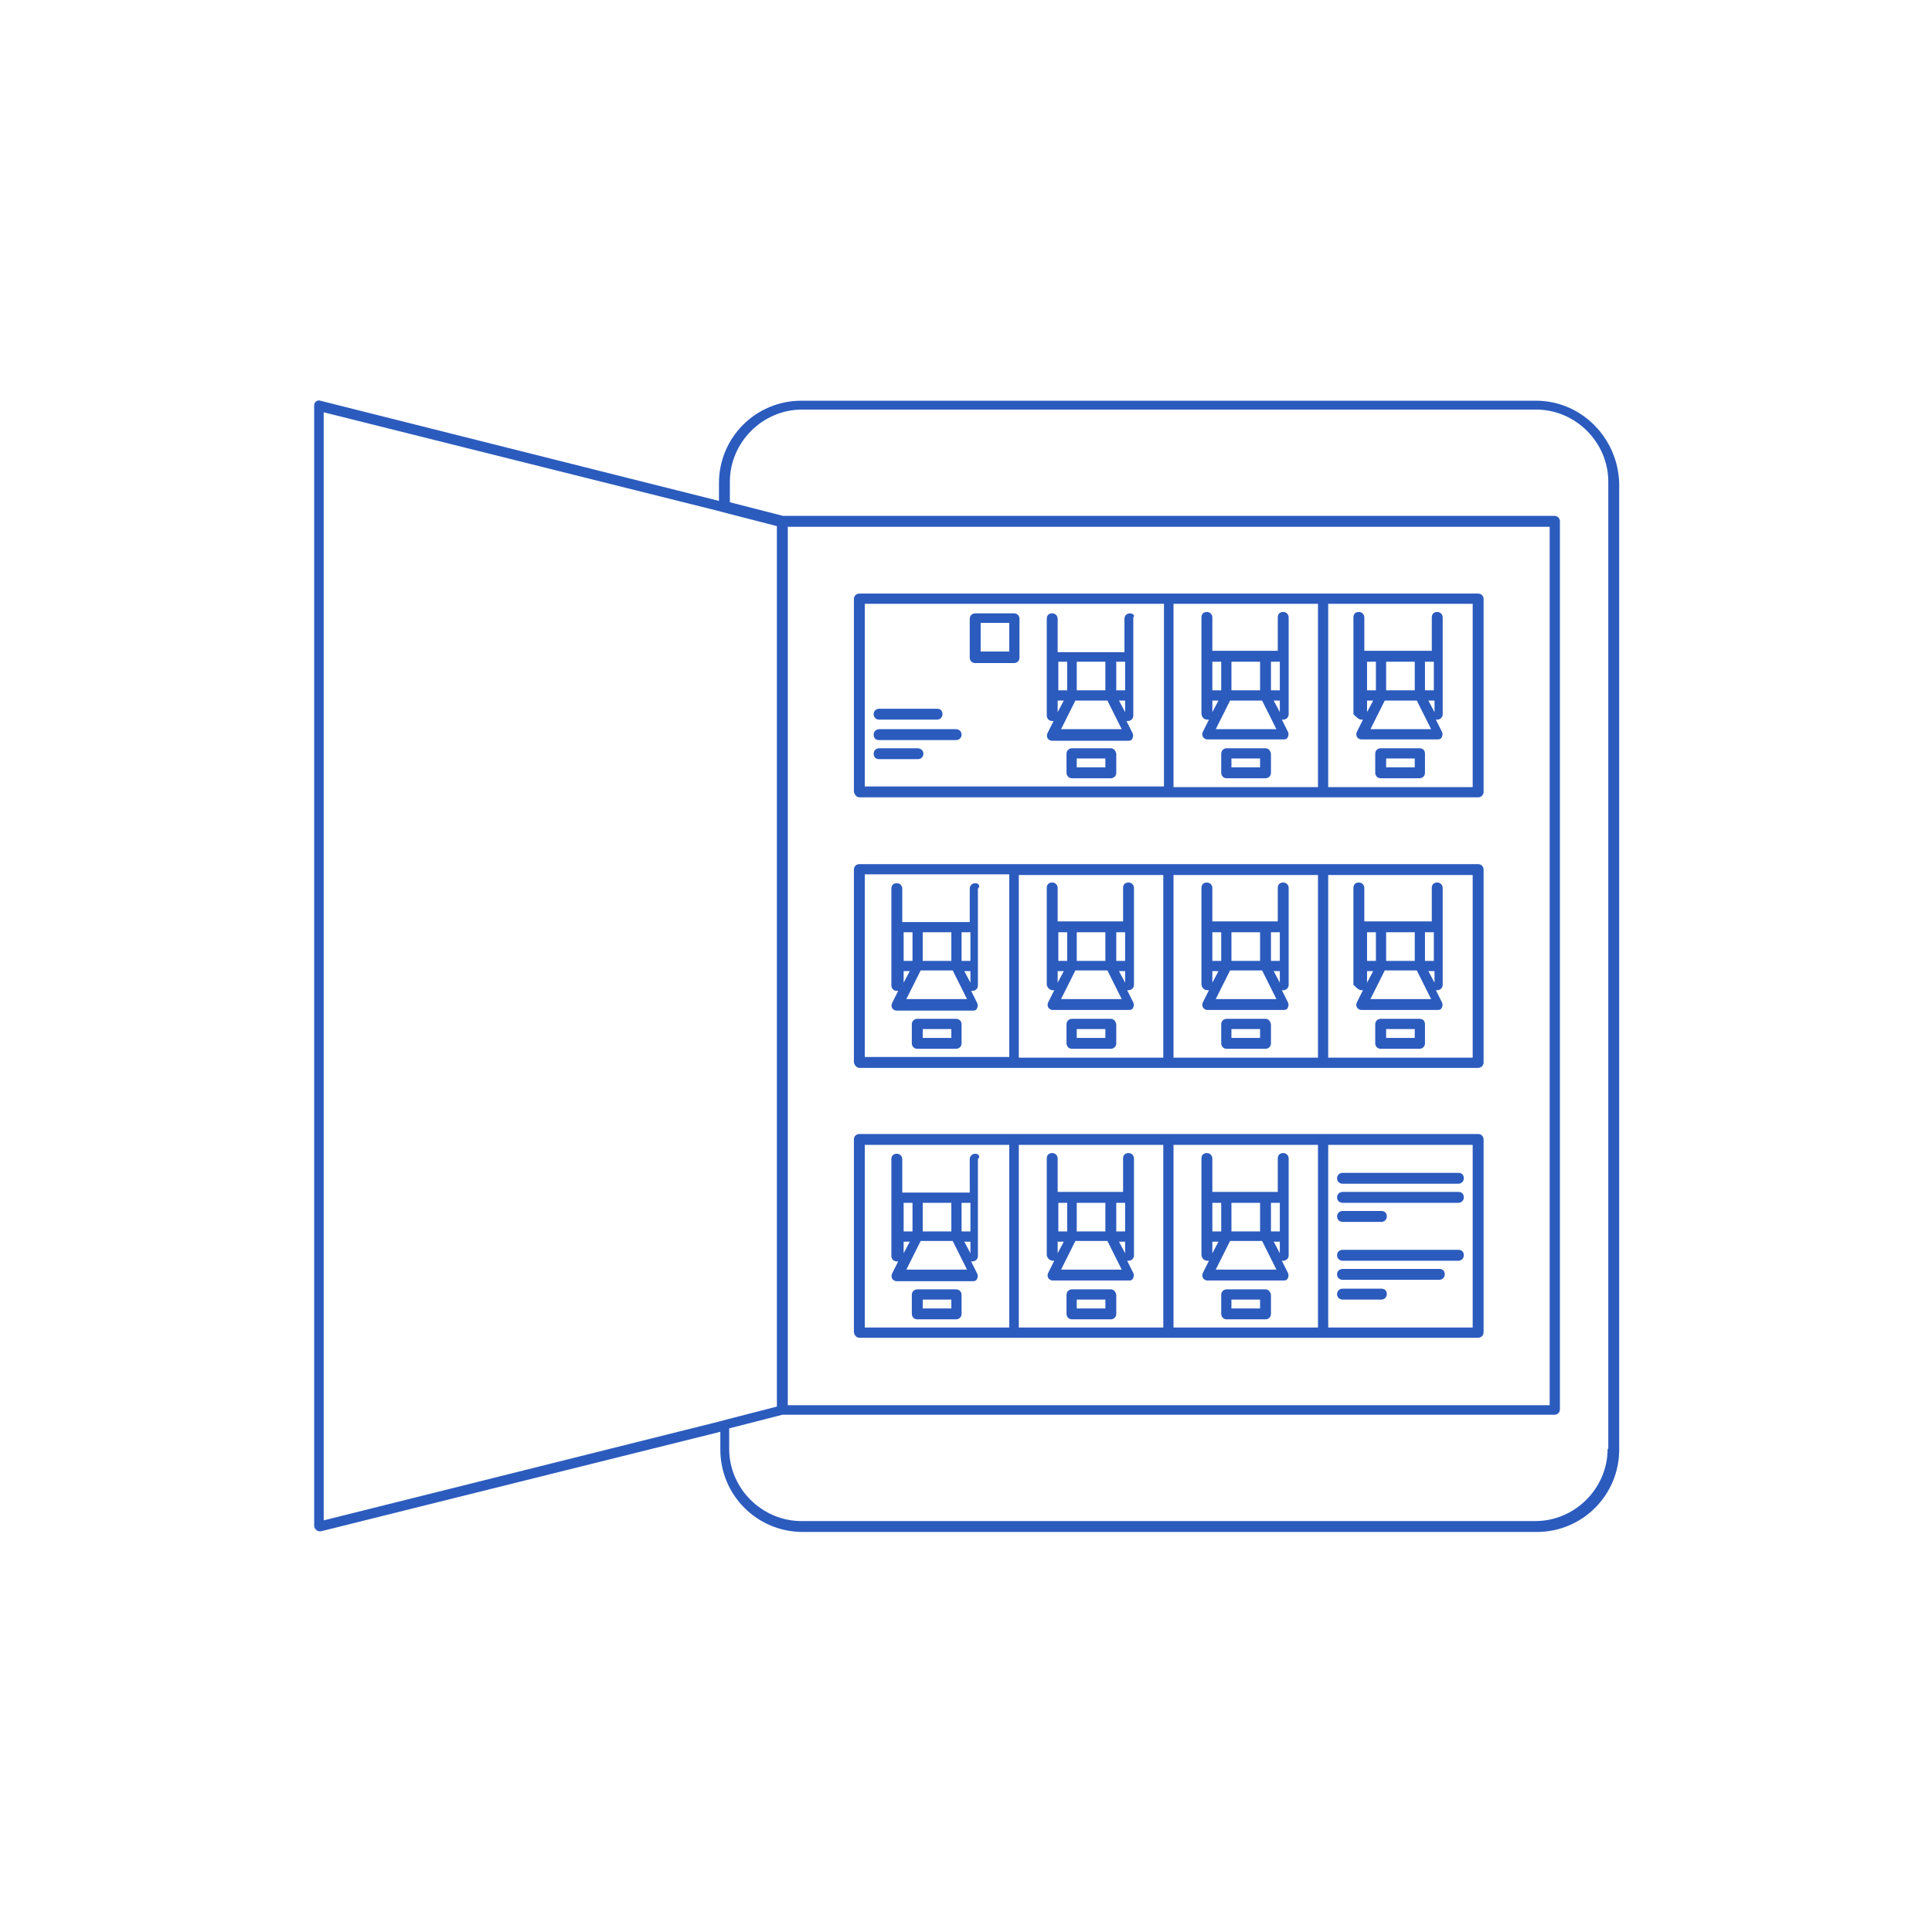 <?xml version="1.0" encoding="utf-8"?>
<!-- Generator: Adobe Illustrator 21.0.0, SVG Export Plug-In . SVG Version: 6.00 Build 0)  -->
<svg version="1.1" id="Layer_1" xmlns="http://www.w3.org/2000/svg" xmlns:xlink="http://www.w3.org/1999/xlink" x="0px" y="0px"
	 viewBox="0 0 283.5 283.5" style="enable-background:new 0 0 283.5 283.5;" xml:space="preserve">
<style type="text/css">
	.st0{fill:none;stroke:#231F20;stroke-width:1.5;stroke-linecap:round;stroke-linejoin:round;stroke-miterlimit:10;}
	.st1{fill:#FFFFFF;stroke:#231F20;stroke-width:1.5;stroke-linecap:round;stroke-linejoin:round;stroke-miterlimit:10;}
	.st2{fill:none;stroke:#231F20;stroke-width:1.5;stroke-miterlimit:10;}
	.st3{fill:#2C5BBE;}
</style>
<g>
	<path class="st3" d="M199.8,105.6c0.1,0,0.2,0,0.2,0l-0.9,1.8c-0.1,0.2-0.1,0.5,0,0.7c0.1,0.2,0.4,0.4,0.6,0.4h11.3
		c0.3,0,0.5-0.1,0.6-0.4c0.1-0.2,0.1-0.5,0-0.7l-0.9-1.8c0.1,0,0.1,0,0.2,0c0.4,0,0.8-0.3,0.8-0.8V102v-5.7v-5.7
		c0-0.4-0.3-0.8-0.8-0.8s-0.8,0.3-0.8,0.8v4.9h-2.1h-5.7h-2.1v-4.9c0-0.4-0.3-0.8-0.8-0.8s-0.8,0.3-0.8,0.8v5.7v5.7v2.8
		C199.1,105.3,199.4,105.6,199.8,105.6z M200.6,102.8h0.9l-0.9,1.7V102.8z M201.1,107l2.1-4.2h4.7l2.1,4.2H201.1z M209.6,102.8h0.9
		v1.7L209.6,102.8z M210.4,101.3h-1.3v-4.2h1.3V101.3z M207.6,101.3h-4.2v-4.2h4.2V101.3z M201.9,97.1v4.2h-1.3v-4.2H201.9z"/>
	<path class="st3" d="M208.3,109.8h-5.7c-0.4,0-0.8,0.3-0.8,0.8v2.8c0,0.4,0.3,0.8,0.8,0.8h5.7c0.4,0,0.8-0.3,0.8-0.8v-2.8
		C209.1,110.1,208.8,109.8,208.3,109.8z M207.6,112.6h-4.2v-1.3h4.2V112.6z"/>
	<path class="st3" d="M143.1,169.3c-0.4,0-0.8,0.3-0.8,0.8v4.9h-2.1h-5.7h-2.1v-4.9c0-0.4-0.3-0.8-0.8-0.8s-0.8,0.3-0.8,0.8v5.7v5.7
		v2.8c0,0.4,0.3,0.8,0.8,0.8c0.1,0,0.2,0,0.2,0l-0.9,1.8c-0.1,0.2-0.1,0.5,0,0.7c0.1,0.2,0.4,0.4,0.6,0.4h11.3
		c0.3,0,0.5-0.1,0.6-0.4c0.1-0.2,0.1-0.5,0-0.7l-0.9-1.8c0.1,0,0.1,0,0.2,0c0.4,0,0.8-0.3,0.8-0.8v-2.8v-5.7v-5.7
		C143.9,169.7,143.6,169.3,143.1,169.3z M142.4,180.7h-1.3v-4.2h1.3V180.7z M139.6,180.7h-4.2v-4.2h4.2V180.7z M133.9,176.5v4.2
		h-1.3v-4.2H133.9z M132.6,182.2h0.9l-0.9,1.7V182.2z M133,186.3l2.1-4.2h4.7l2.1,4.2H133z M141.5,182.2h0.9v1.7L141.5,182.2z"/>
	<path class="st3" d="M126.1,196.3h22.7h22.7h22.7h22.7c0.4,0,0.8-0.3,0.8-0.8v-28.3c0-0.4-0.3-0.8-0.8-0.8h-22.7h-22.7h-22.7h-22.7
		c-0.4,0-0.8,0.3-0.8,0.8v28.3C125.4,196,125.7,196.3,126.1,196.3z M216.1,194.8h-21.2V168h21.2V194.8z M193.4,194.8h-21.2V168h21.2
		V194.8z M170.7,194.8h-21.2V168h21.2V194.8z M126.9,168h21.2v26.8h-21.2V168z"/>
	<path class="st3" d="M140.3,189.2h-5.7c-0.4,0-0.8,0.3-0.8,0.8v2.8c0,0.4,0.3,0.8,0.8,0.8h5.7c0.4,0,0.8-0.3,0.8-0.8v-2.8
		C141.1,189.5,140.7,189.2,140.3,189.2z M139.6,192h-4.2v-1.3h4.2V192z"/>
	<path class="st3" d="M177.2,105.6c0.1,0,0.2,0,0.2,0l-0.9,1.8c-0.1,0.2-0.1,0.5,0,0.7c0.1,0.2,0.4,0.4,0.6,0.4h11.3
		c0.3,0,0.5-0.1,0.6-0.4c0.1-0.2,0.1-0.5,0-0.7l-0.9-1.8c0.1,0,0.1,0,0.2,0c0.4,0,0.8-0.3,0.8-0.8V102v-5.7v-5.7
		c0-0.4-0.3-0.8-0.8-0.8s-0.8,0.3-0.8,0.8v4.9h-2.1H180h-2.1v-4.9c0-0.4-0.3-0.8-0.8-0.8s-0.8,0.3-0.8,0.8v5.7v5.7v2.8
		C176.4,105.3,176.7,105.6,177.2,105.6z M177.9,102.8h0.9l-0.9,1.7V102.8z M178.4,107l2.1-4.2h4.7l2.1,4.2H178.4z M186.9,102.8h0.9
		v1.7L186.9,102.8z M187.8,101.3h-1.3v-4.2h1.3V101.3z M184.9,101.3h-4.2v-4.2h4.2V101.3z M179.2,97.1v4.2h-1.3v-4.2H179.2z"/>
	<path class="st3" d="M185.7,109.8H180c-0.4,0-0.8,0.3-0.8,0.8v2.8c0,0.4,0.3,0.8,0.8,0.8h5.7c0.4,0,0.8-0.3,0.8-0.8v-2.8
		C186.4,110.1,186.1,109.8,185.7,109.8z M184.9,112.6h-4.2v-1.3h4.2V112.6z"/>
	<path class="st3" d="M199.8,145.3c0.1,0,0.2,0,0.2,0l-0.9,1.8c-0.1,0.2-0.1,0.5,0,0.7c0.1,0.2,0.4,0.4,0.6,0.4h11.3
		c0.3,0,0.5-0.1,0.6-0.4c0.1-0.2,0.1-0.5,0-0.7l-0.9-1.8c0.1,0,0.1,0,0.2,0c0.4,0,0.8-0.3,0.8-0.8v-2.8v-5.7v-5.7
		c0-0.4-0.3-0.8-0.8-0.8s-0.8,0.3-0.8,0.8v4.9h-2.1h-5.7h-2.1v-4.9c0-0.4-0.3-0.8-0.8-0.8s-0.8,0.3-0.8,0.8v5.7v5.7v2.8
		C199.1,145,199.4,145.3,199.8,145.3z M200.6,142.5h0.9l-0.9,1.7V142.5z M201.1,146.6l2.1-4.2h4.7l2.1,4.2H201.1z M209.6,142.5h0.9
		v1.7L209.6,142.5z M210.4,141h-1.3v-4.2h1.3V141z M207.6,141h-4.2v-4.2h4.2V141z M201.9,136.8v4.2h-1.3v-4.2H201.9z"/>
	<path class="st3" d="M208.3,149.5h-5.7c-0.4,0-0.8,0.3-0.8,0.8v2.8c0,0.4,0.3,0.8,0.8,0.8h5.7c0.4,0,0.8-0.3,0.8-0.8v-2.8
		C209.1,149.8,208.8,149.5,208.3,149.5z M207.6,152.3h-4.2V151h4.2V152.3z"/>
	<path class="st3" d="M154.5,185c0.1,0,0.2,0,0.2,0l-0.9,1.8c-0.1,0.2-0.1,0.5,0,0.7c0.1,0.2,0.4,0.4,0.6,0.4h11.3
		c0.3,0,0.5-0.1,0.6-0.4c0.1-0.2,0.1-0.5,0-0.7l-0.9-1.8c0.1,0,0.1,0,0.2,0c0.4,0,0.8-0.3,0.8-0.8v-2.8v-5.7v-5.7
		c0-0.4-0.3-0.8-0.8-0.8s-0.8,0.3-0.8,0.8v4.9H163h-5.7h-2.1v-4.9c0-0.4-0.3-0.8-0.8-0.8s-0.8,0.3-0.8,0.8v5.7v5.7v2.8
		C153.7,184.7,154.1,185,154.5,185z M155.2,182.2h0.9l-0.9,1.7V182.2z M155.7,186.3l2.1-4.2h4.7l2.1,4.2H155.7z M164.2,182.2h0.9
		v1.7L164.2,182.2z M165.1,180.7h-1.3v-4.2h1.3V180.7z M162.2,180.7h-4.2v-4.2h4.2V180.7z M156.6,176.5v4.2h-1.3v-4.2H156.6z"/>
	<path class="st3" d="M163,189.2h-5.7c-0.4,0-0.8,0.3-0.8,0.8v2.8c0,0.4,0.3,0.8,0.8,0.8h5.7c0.4,0,0.8-0.3,0.8-0.8v-2.8
		C163.7,189.5,163.4,189.2,163,189.2z M162.2,192h-4.2v-1.3h4.2V192z"/>
	<path class="st3" d="M177.2,185c0.1,0,0.2,0,0.2,0l-0.9,1.8c-0.1,0.2-0.1,0.5,0,0.7c0.1,0.2,0.4,0.4,0.6,0.4h11.3
		c0.3,0,0.5-0.1,0.6-0.4c0.1-0.2,0.1-0.5,0-0.7l-0.9-1.8c0.1,0,0.1,0,0.2,0c0.4,0,0.8-0.3,0.8-0.8v-2.8v-5.7v-5.7
		c0-0.4-0.3-0.8-0.8-0.8s-0.8,0.3-0.8,0.8v4.9h-2.1H180h-2.1v-4.9c0-0.4-0.3-0.8-0.8-0.8s-0.8,0.3-0.8,0.8v5.7v5.7v2.8
		C176.4,184.7,176.7,185,177.2,185z M177.9,182.2h0.9l-0.9,1.7V182.2z M178.4,186.3l2.1-4.2h4.7l2.1,4.2H178.4z M186.9,182.2h0.9
		v1.7L186.9,182.2z M187.8,180.7h-1.3v-4.2h1.3V180.7z M184.9,180.7h-4.2v-4.2h4.2V180.7z M179.2,176.5v4.2h-1.3v-4.2H179.2z"/>
	<path class="st3" d="M185.7,189.2H180c-0.4,0-0.8,0.3-0.8,0.8v2.8c0,0.4,0.3,0.8,0.8,0.8h5.7c0.4,0,0.8-0.3,0.8-0.8v-2.8
		C186.4,189.5,186.1,189.2,185.7,189.2z M184.9,192h-4.2v-1.3h4.2V192z"/>
	<path class="st3" d="M177.2,145.3c0.1,0,0.2,0,0.2,0l-0.9,1.8c-0.1,0.2-0.1,0.5,0,0.7c0.1,0.2,0.4,0.4,0.6,0.4h11.3
		c0.3,0,0.5-0.1,0.6-0.4c0.1-0.2,0.1-0.5,0-0.7l-0.9-1.8c0.1,0,0.1,0,0.2,0c0.4,0,0.8-0.3,0.8-0.8v-2.8v-5.7v-5.7
		c0-0.4-0.3-0.8-0.8-0.8s-0.8,0.3-0.8,0.8v4.9h-2.1H180h-2.1v-4.9c0-0.4-0.3-0.8-0.8-0.8s-0.8,0.3-0.8,0.8v5.7v5.7v2.8
		C176.4,145,176.7,145.3,177.2,145.3z M177.9,142.5h0.9l-0.9,1.7V142.5z M178.4,146.6l2.1-4.2h4.7l2.1,4.2H178.4z M186.9,142.5h0.9
		v1.7L186.9,142.5z M187.8,141h-1.3v-4.2h1.3V141z M184.9,141h-4.2v-4.2h4.2V141z M179.2,136.8v4.2h-1.3v-4.2H179.2z"/>
	<path class="st3" d="M185.7,149.5H180c-0.4,0-0.8,0.3-0.8,0.8v2.8c0,0.4,0.3,0.8,0.8,0.8h5.7c0.4,0,0.8-0.3,0.8-0.8v-2.8
		C186.4,149.8,186.1,149.5,185.7,149.5z M184.9,152.3h-4.2V151h4.2V152.3z"/>
	<path class="st3" d="M154.5,145.3c0.1,0,0.2,0,0.2,0l-0.9,1.8c-0.1,0.2-0.1,0.5,0,0.7c0.1,0.2,0.4,0.4,0.6,0.4h11.3
		c0.3,0,0.5-0.1,0.6-0.4c0.1-0.2,0.1-0.5,0-0.7l-0.9-1.8c0.1,0,0.1,0,0.2,0c0.4,0,0.8-0.3,0.8-0.8v-2.8v-5.7v-5.7
		c0-0.4-0.3-0.8-0.8-0.8s-0.8,0.3-0.8,0.8v4.9H163h-5.7h-2.1v-4.9c0-0.4-0.3-0.8-0.8-0.8s-0.8,0.3-0.8,0.8v5.7v5.7v2.8
		C153.7,145,154.1,145.3,154.5,145.3z M155.2,142.5h0.9l-0.9,1.7V142.5z M155.7,146.6l2.1-4.2h4.7l2.1,4.2H155.7z M164.2,142.5h0.9
		v1.7L164.2,142.5z M165.1,141h-1.3v-4.2h1.3V141z M162.2,141h-4.2v-4.2h4.2V141z M156.6,136.8v4.2h-1.3v-4.2H156.6z"/>
	<path class="st3" d="M163,149.5h-5.7c-0.4,0-0.8,0.3-0.8,0.8v2.8c0,0.4,0.3,0.8,0.8,0.8h5.7c0.4,0,0.8-0.3,0.8-0.8v-2.8
		C163.7,149.8,163.4,149.5,163,149.5z M162.2,152.3h-4.2V151h4.2V152.3z"/>
	<path class="st3" d="M143.1,129.6c-0.4,0-0.8,0.3-0.8,0.8v4.9h-2.1h-5.7h-2.1v-4.9c0-0.4-0.3-0.8-0.8-0.8s-0.8,0.3-0.8,0.8v5.7v5.7
		v2.8c0,0.4,0.3,0.8,0.8,0.8c0.1,0,0.2,0,0.2,0l-0.9,1.8c-0.1,0.2-0.1,0.5,0,0.7c0.1,0.2,0.4,0.4,0.6,0.4h11.3
		c0.3,0,0.5-0.1,0.6-0.4c0.1-0.2,0.1-0.5,0-0.7l-0.9-1.8c0.1,0,0.1,0,0.2,0c0.4,0,0.8-0.3,0.8-0.8v-2.8v-5.7v-5.7
		C143.9,130,143.6,129.6,143.1,129.6z M142.4,141h-1.3v-4.2h1.3V141z M139.6,141h-4.2v-4.2h4.2V141z M133.9,136.8v4.2h-1.3v-4.2
		H133.9z M132.6,142.5h0.9l-0.9,1.7V142.5z M133,146.6l2.1-4.2h4.7l2.1,4.2H133z M141.5,142.5h0.9v1.7L141.5,142.5z"/>
	<path class="st3" d="M126.1,156.7h22.7h22.7h22.7h22.7c0.4,0,0.8-0.3,0.8-0.8v-28.3c0-0.4-0.3-0.8-0.8-0.8h-22.7h-22.7h-22.7h-22.7
		c-0.4,0-0.8,0.3-0.8,0.8v28.3C125.4,156.3,125.7,156.7,126.1,156.7z M216.1,155.2h-21.2v-26.8h21.2V155.2z M193.4,155.2h-21.2
		v-26.8h21.2V155.2z M170.7,155.2h-21.2v-26.8h21.2V155.2z M126.9,128.3h21.2v26.8h-21.2V128.3z"/>
	<path class="st3" d="M140.3,149.5h-5.7c-0.4,0-0.8,0.3-0.8,0.8v2.8c0,0.4,0.3,0.8,0.8,0.8h5.7c0.4,0,0.8-0.3,0.8-0.8v-2.8
		C141.1,149.8,140.7,149.5,140.3,149.5z M139.6,152.3h-4.2V151h4.2V152.3z"/>
	<path class="st3" d="M165.8,90c-0.4,0-0.8,0.3-0.8,0.8v4.9H163h-5.7h-2.1v-4.9c0-0.4-0.3-0.8-0.8-0.8s-0.8,0.3-0.8,0.8v5.7v5.7v2.8
		c0,0.4,0.3,0.8,0.8,0.8c0.1,0,0.2,0,0.2,0l-0.9,1.8c-0.1,0.2-0.1,0.5,0,0.7c0.1,0.2,0.4,0.4,0.6,0.4h11.3c0.3,0,0.5-0.1,0.6-0.4
		c0.1-0.2,0.1-0.5,0-0.7l-0.9-1.8c0.1,0,0.1,0,0.2,0c0.4,0,0.8-0.3,0.8-0.8V102v-5.7v-5.7C166.6,90.3,166.2,90,165.8,90z
		 M165.1,101.3h-1.3v-4.2h1.3V101.3z M162.2,101.3h-4.2v-4.2h4.2V101.3z M156.6,97.1v4.2h-1.3v-4.2H156.6z M155.2,102.8h0.9
		l-0.9,1.7V102.8z M155.7,107l2.1-4.2h4.7l2.1,4.2H155.7z M164.2,102.8h0.9v1.7L164.2,102.8z"/>
	<path class="st3" d="M163,109.8h-5.7c-0.4,0-0.8,0.3-0.8,0.8v2.8c0,0.4,0.3,0.8,0.8,0.8h5.7c0.4,0,0.8-0.3,0.8-0.8v-2.8
		C163.7,110.1,163.4,109.8,163,109.8z M162.2,112.6h-4.2v-1.3h4.2V112.6z"/>
	<path class="st3" d="M197,173.7h17c0.4,0,0.8-0.3,0.8-0.8s-0.3-0.8-0.8-0.8h-17c-0.4,0-0.8,0.3-0.8,0.8S196.6,173.7,197,173.7z"/>
	<path class="st3" d="M197,176.5h17c0.4,0,0.8-0.3,0.8-0.8s-0.3-0.8-0.8-0.8h-17c-0.4,0-0.8,0.3-0.8,0.8S196.6,176.5,197,176.5z"/>
	<path class="st3" d="M197,179.3h5.7c0.4,0,0.8-0.3,0.8-0.8s-0.3-0.8-0.8-0.8H197c-0.4,0-0.8,0.3-0.8,0.8S196.6,179.3,197,179.3z"/>
	<path class="st3" d="M197,185h17c0.4,0,0.8-0.3,0.8-0.8s-0.3-0.8-0.8-0.8h-17c-0.4,0-0.8,0.3-0.8,0.8S196.6,185,197,185z"/>
	<path class="st3" d="M197,187.8h14.2c0.4,0,0.8-0.3,0.8-0.8s-0.3-0.8-0.8-0.8H197c-0.4,0-0.8,0.3-0.8,0.8S196.6,187.8,197,187.8z"
		/>
	<path class="st3" d="M197,190.7h5.7c0.4,0,0.8-0.3,0.8-0.8s-0.3-0.8-0.8-0.8H197c-0.4,0-0.8,0.3-0.8,0.8S196.6,190.7,197,190.7z"/>
	<path class="st3" d="M148.8,90h-5.7c-0.4,0-0.8,0.3-0.8,0.8v5.7c0,0.4,0.3,0.8,0.8,0.8h5.7c0.4,0,0.8-0.3,0.8-0.8v-5.7
		C149.6,90.3,149.2,90,148.8,90z M148.1,95.6h-4.2v-4.2h4.2V95.6z"/>
	<path class="st3" d="M126.1,117h45.4h22.7h22.7c0.4,0,0.8-0.3,0.8-0.8V87.9c0-0.4-0.3-0.8-0.8-0.8h-22.7h-22.7h-45.4
		c-0.4,0-0.8,0.3-0.8,0.8v28.3C125.4,116.6,125.7,117,126.1,117z M216.1,115.5h-21.2V88.6h21.2V115.5z M193.4,115.5h-21.2V88.6h21.2
		V115.5z M126.9,88.6h43.9v26.8h-43.9V88.6z"/>
	<path class="st3" d="M225.4,58.8H117.6c-6.7,0-12.1,5.4-12.1,12.1v2.6L47,58.8c-0.2-0.1-0.5,0-0.6,0.1c-0.2,0.1-0.3,0.4-0.3,0.6
		v164.4c0,0.2,0.1,0.4,0.3,0.6c0.1,0.1,0.3,0.2,0.5,0.2c0.1,0,0.1,0,0.2,0l58.6-14.6v2.6c0,6.7,5.4,12.1,12.1,12.1h107.7
		c6.7,0,12.1-5.4,12.1-12.1V70.9C237.4,64.2,232,58.8,225.4,58.8z M47.5,60.5l58,14.5l1.5,0.4l7,1.8v129.2l-7,1.8l-1.5,0.4l-58,14.5
		V60.5z M235.9,212.6c0,5.8-4.8,10.6-10.6,10.6H117.6c-5.8,0-10.6-4.8-10.6-10.6v-3l7.8-2h113.3c0.4,0,0.8-0.3,0.8-0.8V76.5
		c0-0.4-0.3-0.8-0.8-0.8H114.9l-7.8-2v-3c0-5.8,4.8-10.6,10.6-10.6h107.7c5.8,0,10.6,4.8,10.6,10.6V212.6z M227.4,77.3v128.9H115.6
		V77.3H227.4z"/>
	<path class="st3" d="M129,105.6h8.5c0.4,0,0.8-0.3,0.8-0.8s-0.3-0.8-0.8-0.8H129c-0.4,0-0.8,0.3-0.8,0.8S128.6,105.6,129,105.6z"/>
	<path class="st3" d="M140.3,107H129c-0.4,0-0.8,0.3-0.8,0.8s0.3,0.8,0.8,0.8h11.3c0.4,0,0.8-0.3,0.8-0.8S140.7,107,140.3,107z"/>
	<path class="st3" d="M134.6,109.8H129c-0.4,0-0.8,0.3-0.8,0.8s0.3,0.8,0.8,0.8h5.7c0.4,0,0.8-0.3,0.8-0.8S135.1,109.8,134.6,109.8z
		"/>
</g>
</svg>

